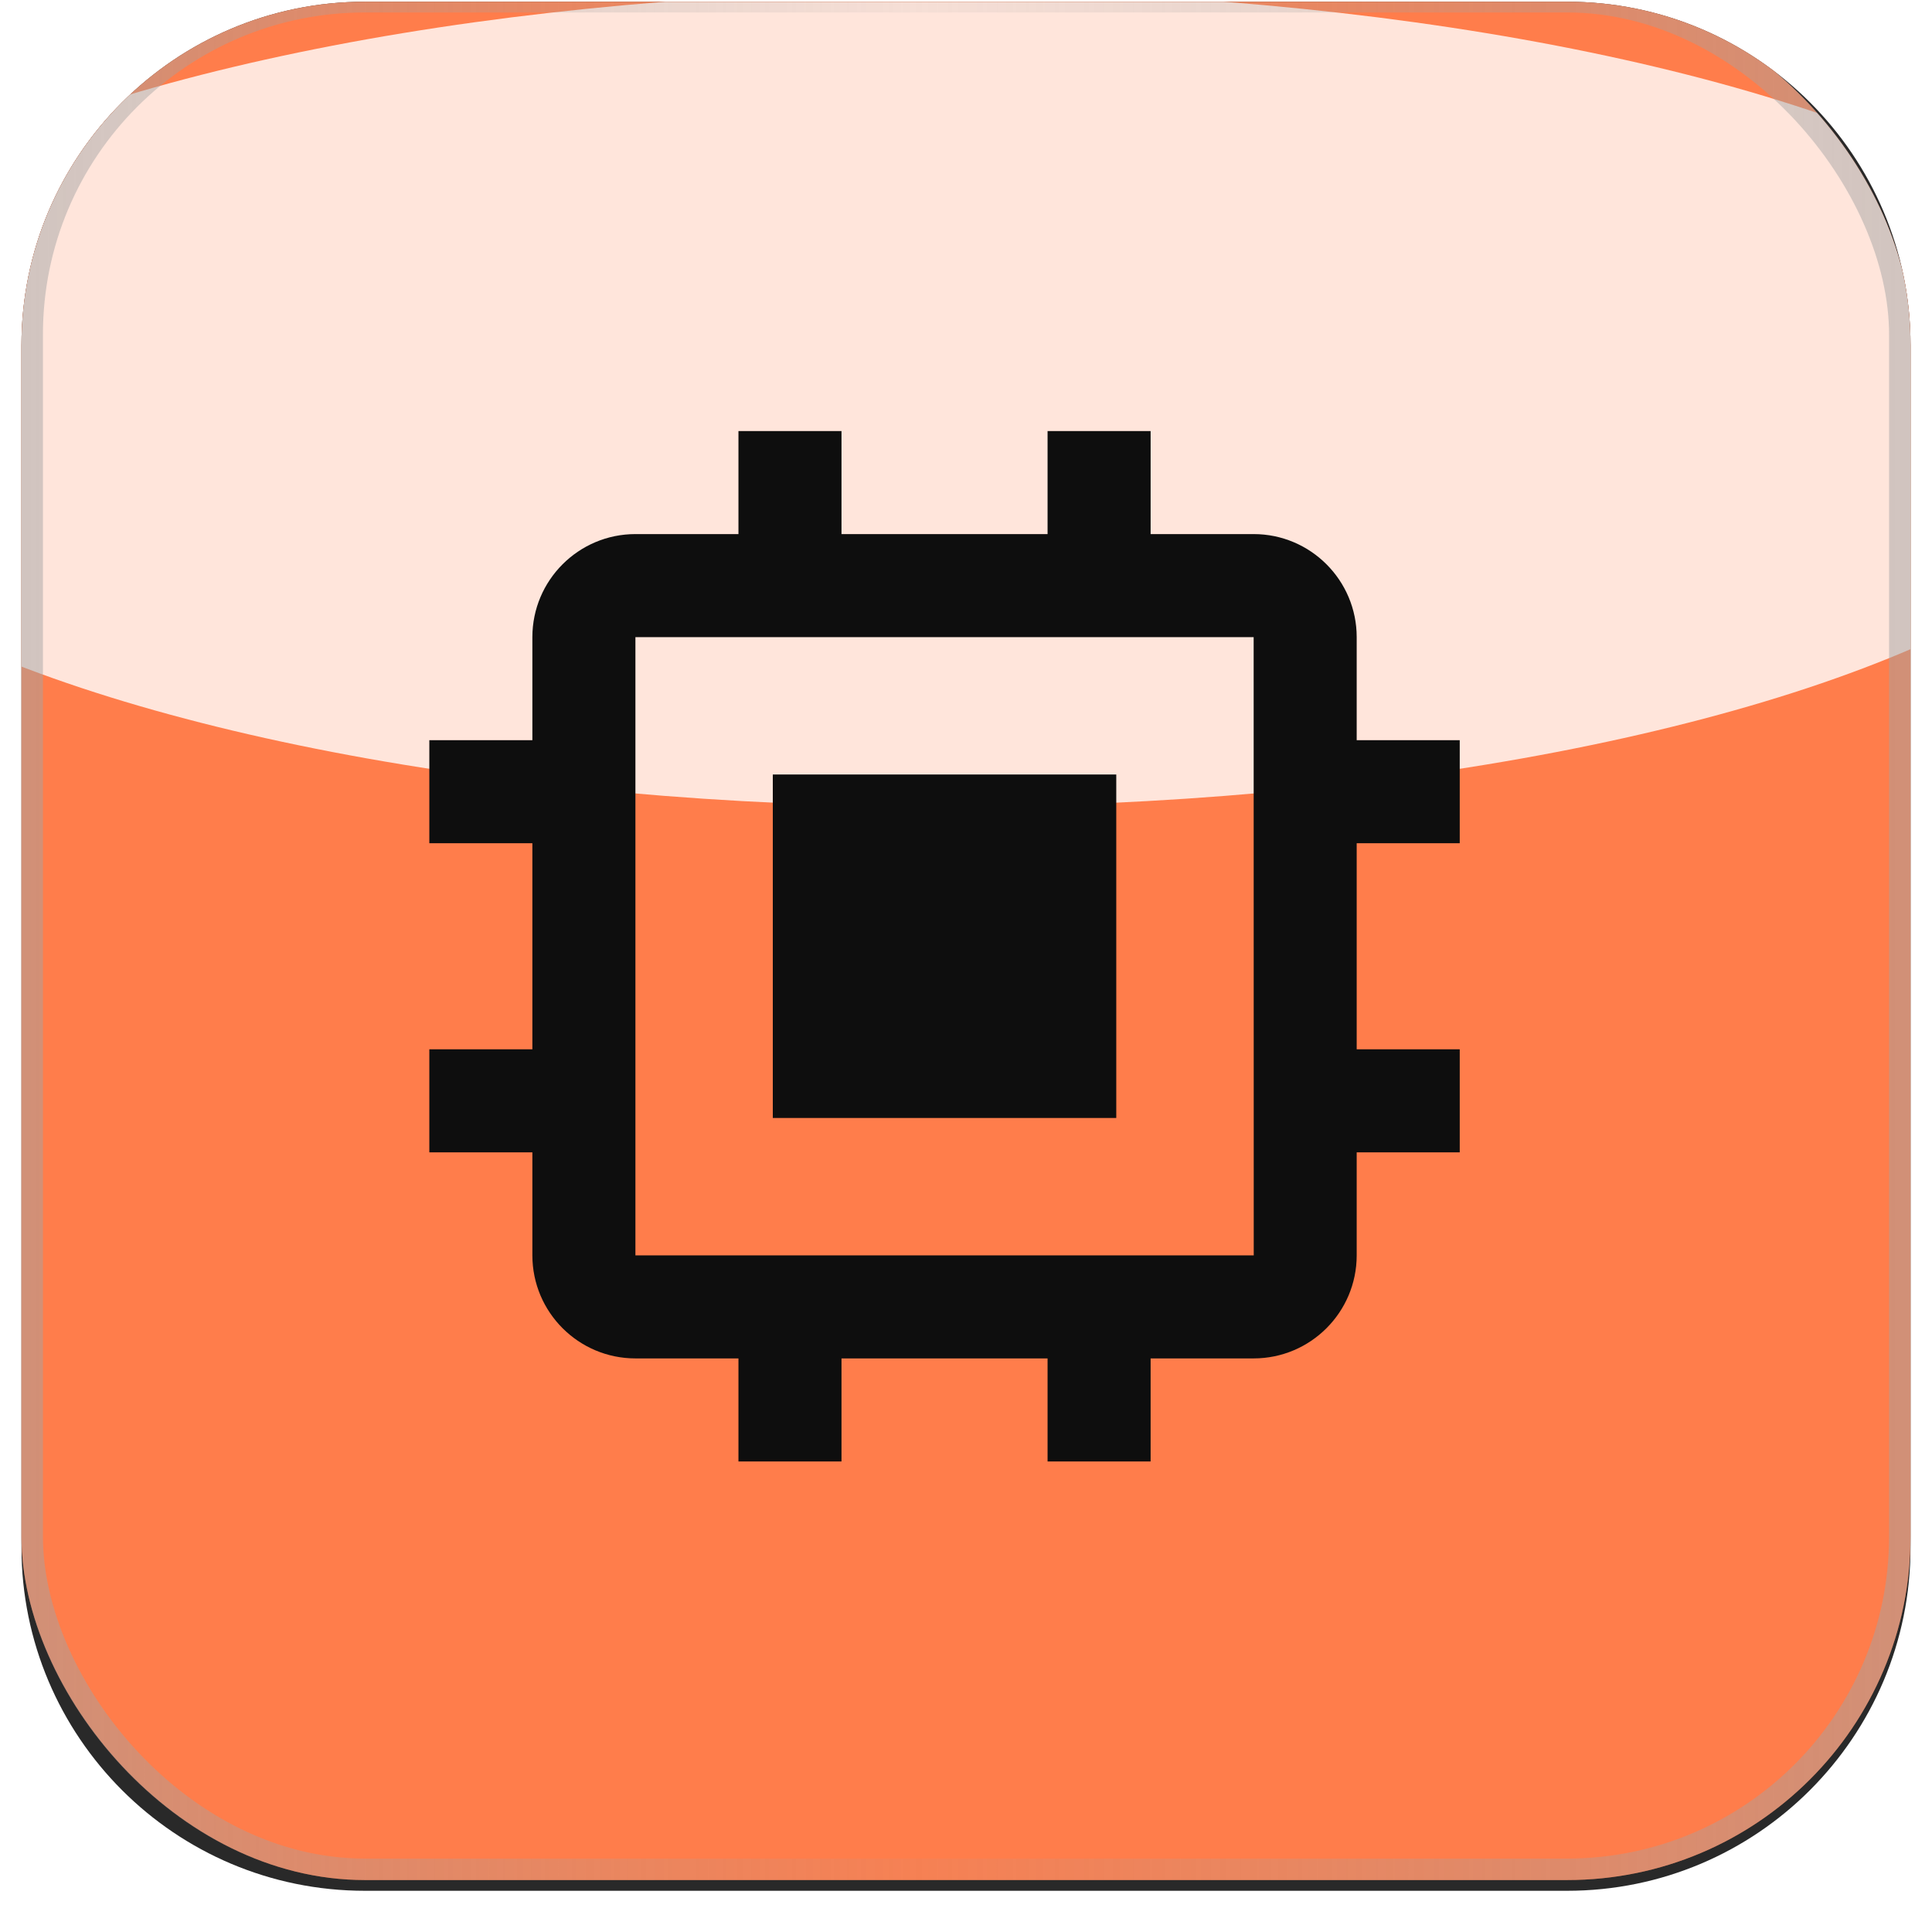 <svg width="45" height="45" viewBox="0 0 45 45" fill="none" xmlns="http://www.w3.org/2000/svg">
<g clip-path="url(#clip0_5855_4330)">
<path d="M0.5 8.04C0.5 3.622 4.082 0.04 8.5 0.04H36.5C40.918 0.04 44.5 3.622 44.5 8.04V36.04C44.5 40.458 40.918 44.04 36.5 44.04H8.5C4.082 44.04 0.5 40.458 0.5 36.04V8.04Z" fill="#292929"/>
<g clip-path="url(#clip1_5855_4330)">
<rect x="0.5" y="-0.21" width="44" height="44" rx="8" fill="#FF7D4B"/>
<g style="mix-blend-mode:overlay" opacity="0.8" filter="url(#filter0_f_5855_4330)">
<ellipse cx="22" cy="9.29" rx="9.5" ry="28.5" transform="rotate(90 22 9.29)" fill="white"/>
</g>
</g>
<rect x="0.75" y="0.04" width="43.5" height="43.5" rx="7.75" stroke="url(#paint0_linear_5855_4330)" stroke-width="0.5"/>
<path d="M18 18.04H26V26.04H18V18.04Z" fill="#0E0E0E"/>
<path d="M31.6 14.84C31.6 13.516 30.524 12.44 29.2 12.44H26.8V10.04H24.4V12.44H19.6V10.04H17.2V12.44H14.8C13.476 12.44 12.4 13.516 12.4 14.84V17.24H10V19.64H12.4V24.44H10V26.84H12.4V29.24C12.4 30.564 13.476 31.64 14.8 31.64H17.2V34.04H19.6V31.64H24.4V34.04H26.8V31.64H29.2C30.524 31.64 31.6 30.564 31.6 29.24V26.84H34V24.44H31.6V19.64H34V17.24H31.6V14.84ZM14.8 29.24V14.84H29.2L29.202 29.24H14.8Z" fill="#0E0E0E"/>
</g>
<defs>
<filter id="filter0_f_5855_4330" x="-26.5" y="-20.21" width="97" height="59" filterUnits="userSpaceOnUse" color-interpolation-filters="sRGB">
<feFlood flood-opacity="0" result="BackgroundImageFix"/>
<feBlend mode="normal" in="SourceGraphic" in2="BackgroundImageFix" result="shape"/>
<feGaussianBlur stdDeviation="10" result="effect1_foregroundBlur_5855_4330"/>
</filter>
<linearGradient id="paint0_linear_5855_4330" x1="44.5" y1="21.79" x2="0.5" y2="21.79" gradientUnits="userSpaceOnUse">
<stop stop-color="#A3A3A3" stop-opacity="0.5"/>
<stop offset="0.525" stop-color="#A3A3A3" stop-opacity="0.1"/>
<stop offset="1" stop-color="#A3A3A3" stop-opacity="0.5"/>
</linearGradient>
<clipPath id="clip0_5855_4330">
<path d="M0.5 8.04C0.5 3.622 4.082 0.04 8.5 0.04H36.5C40.918 0.04 44.5 3.622 44.5 8.04V36.04C44.5 40.458 40.918 44.04 36.5 44.04H8.5C4.082 44.04 0.5 40.458 0.5 36.04V8.04Z" fill="white"/>
</clipPath>
<clipPath id="clip1_5855_4330">
<rect x="0.5" y="-0.21" width="44" height="44" rx="8" fill="white"/>
</clipPath>
</defs>
</svg>
